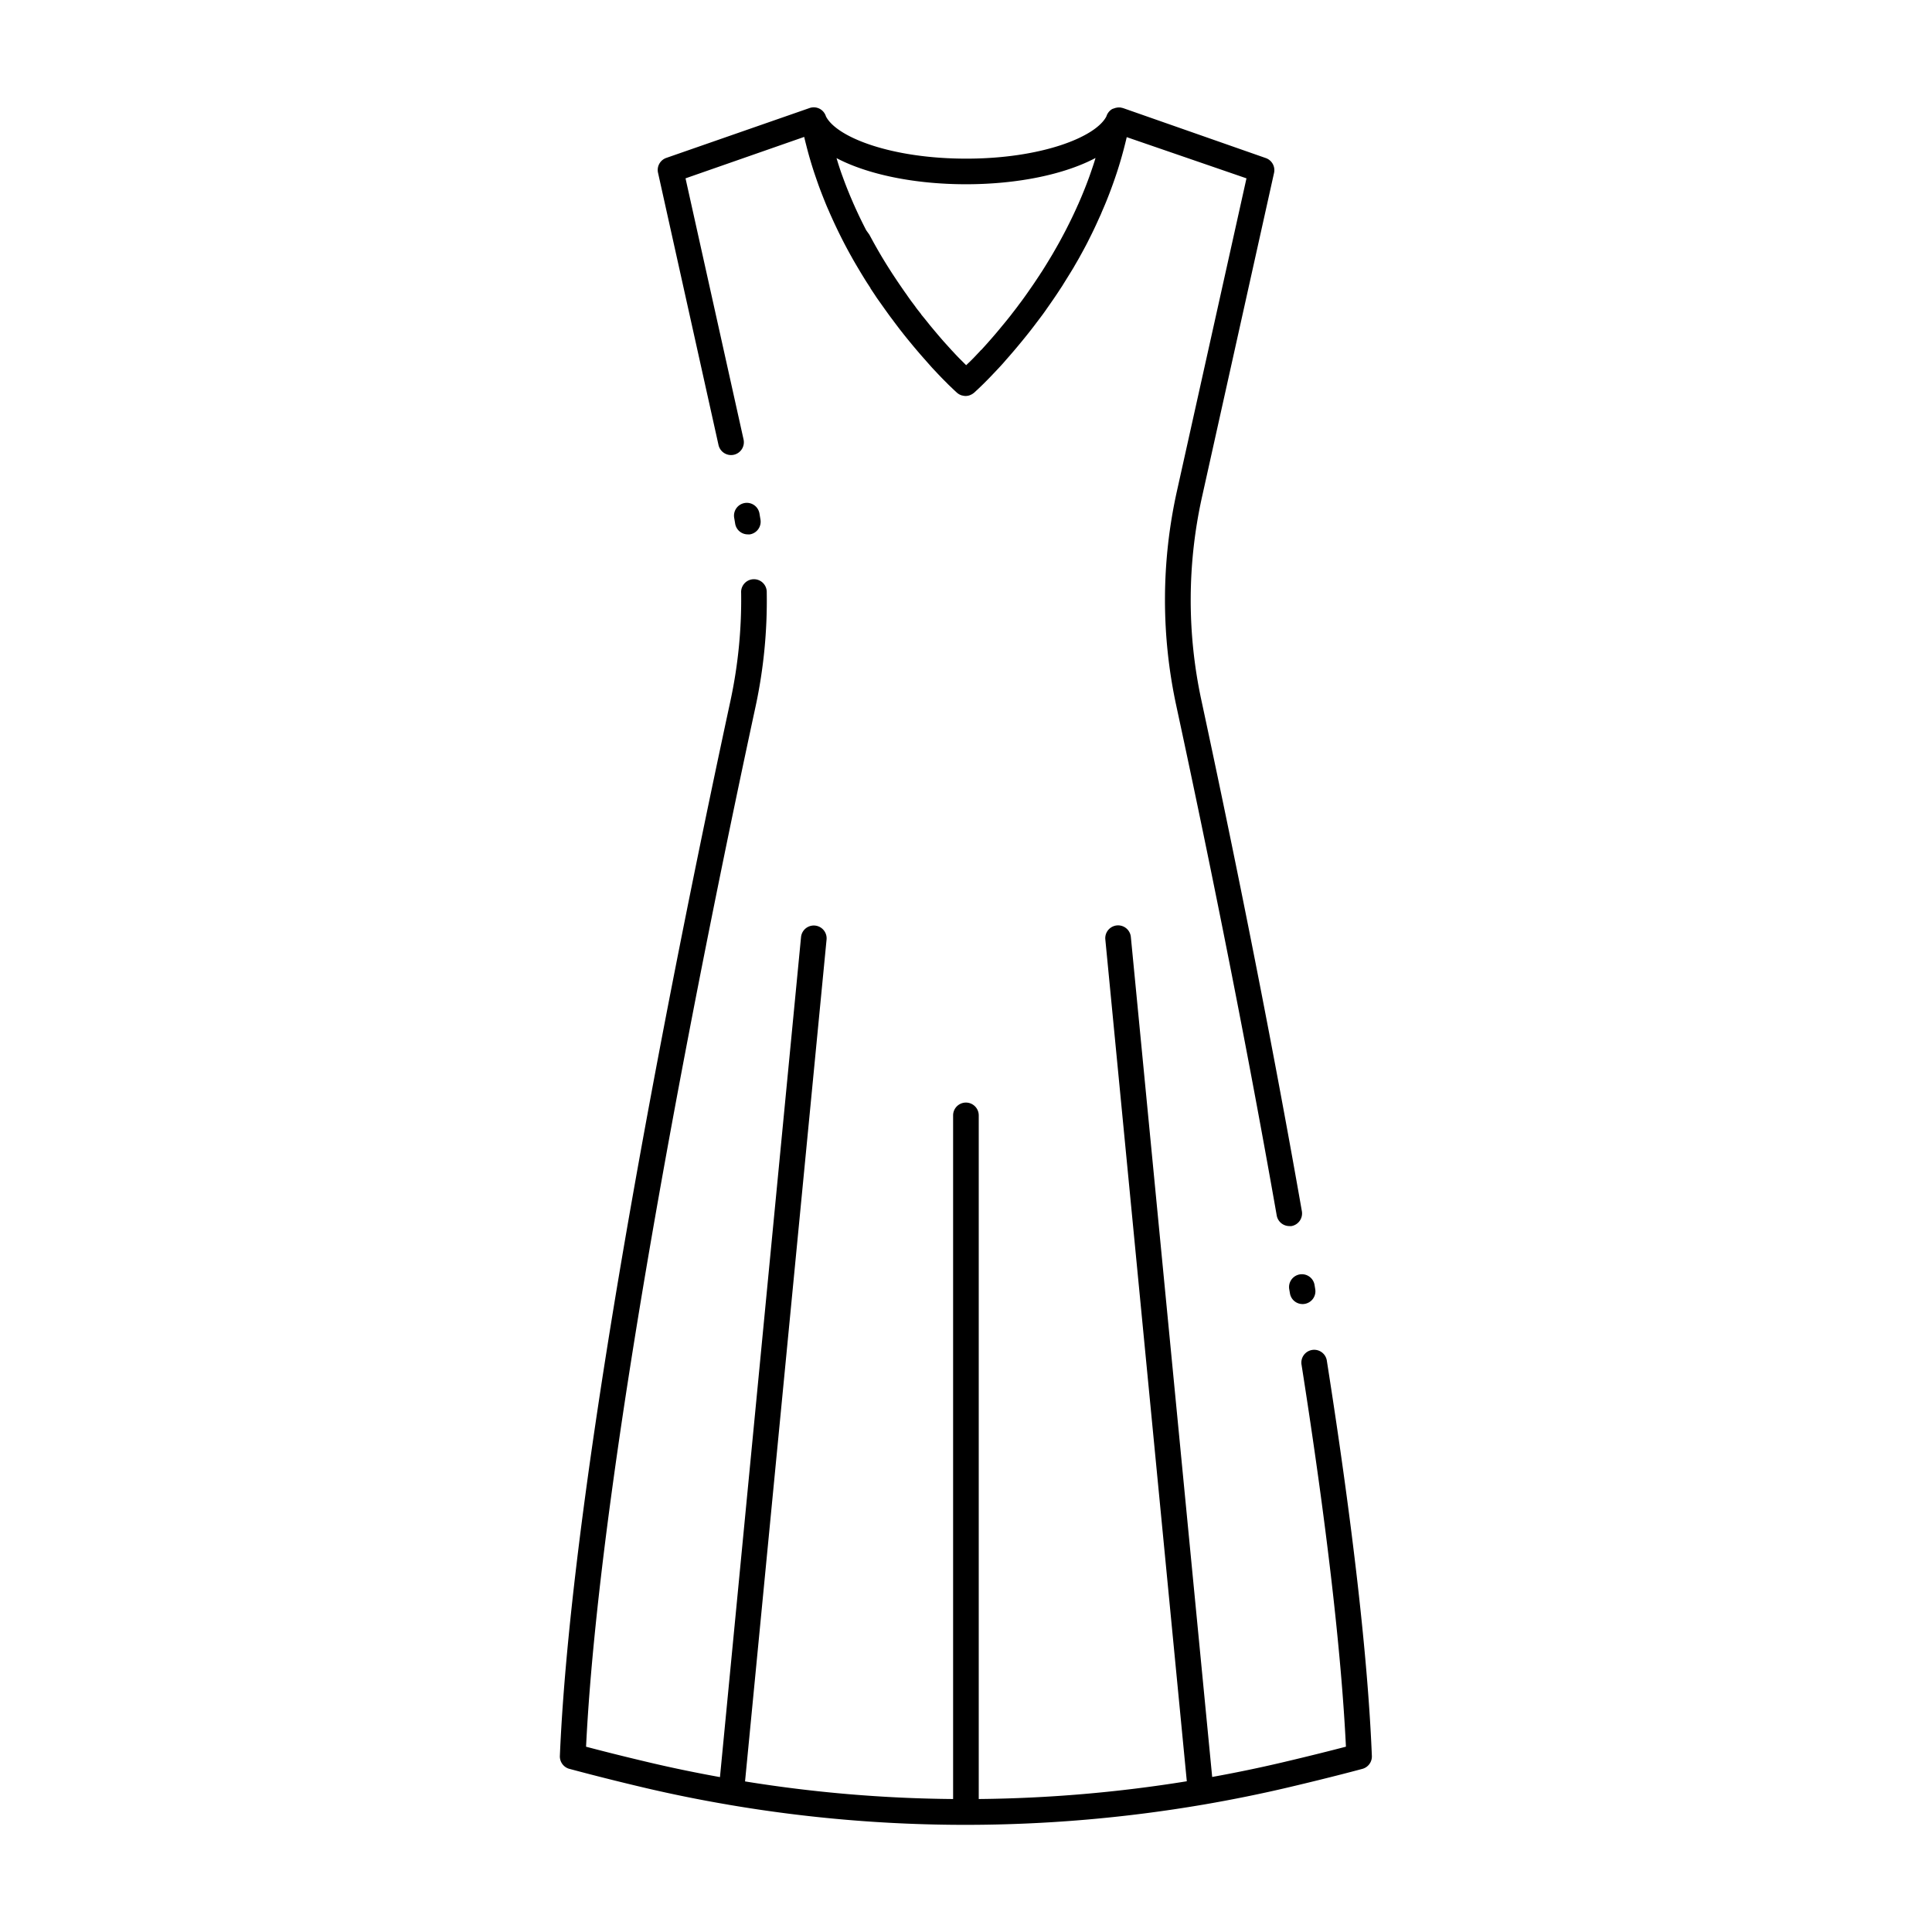 <?xml version="1.0" encoding="UTF-8" standalone="no"?> <svg xmlns="http://www.w3.org/2000/svg" viewBox="0 0 520 520"><title>Dress</title><g id="ress"><path d="M347,347l.19,1.11a3.44,3.44,0,0,0,3.39,2.88,2.84,2.84,0,0,0,.58-.05,3.44,3.44,0,0,0,2.83-4l-.18-1.11A3.45,3.45,0,0,0,347,347Z"/><path d="M357.14,366.36a3.45,3.45,0,1,0-6.81,1.07c6.66,42.4,10.67,76.92,11.93,102.69-3.24.85-9.28,2.39-17.14,4.24-6.21,1.46-12.54,2.77-18.86,3.91L304.37,252.18a3.45,3.45,0,1,0-6.87.67l21.93,226.58a373.51,373.51,0,0,1-56,4.78v-184a3.45,3.45,0,1,0-6.9,0v184a369.8,369.8,0,0,1-56-4.74l21.94-226.58a3.45,3.45,0,1,0-6.87-.67L193.78,478.31c-6.31-1.14-12.59-2.43-18.71-3.87-8-1.88-14.08-3.45-17.33-4.31,3.89-79.85,33.13-222.08,45.63-280a135.52,135.52,0,0,0,3-30.66,3.45,3.45,0,1,0-6.89.11,129.4,129.4,0,0,1-2.89,29.1c-12.68,58.77-42.55,204.1-45.9,283.93a3.47,3.47,0,0,0,2.52,3.47c.08,0,7.91,2.18,20.25,5.09,7.36,1.73,14.95,3.27,22.56,4.56a1.8,1.8,0,0,0,.32.06,378.27,378.27,0,0,0,63.45,5.37H260a380.4,380.4,0,0,0,63.67-5.41l.31-.05c7.61-1.31,15.25-2.85,22.72-4.61,12.12-2.85,20-5,20-5a3.46,3.46,0,0,0,2.54-3.47C368.17,446.29,364.09,410.55,357.14,366.36Z"/><path d="M200.42,135.39a3.45,3.45,0,0,0-2.81,4c.09.51.17,1,.26,1.54a3.44,3.44,0,0,0,3.4,2.9,3.39,3.39,0,0,0,.55,0,3.46,3.46,0,0,0,2.86-4l-.27-1.62A3.45,3.45,0,0,0,200.42,135.39Z"/><path d="M193.39,119.78a3.47,3.47,0,0,0,3.37,2.7,3.82,3.82,0,0,0,.75-.08,3.46,3.46,0,0,0,2.62-4.12L184.51,48l31.94-11.15c.15.67.32,1.35.49,2v0h0c.64,2.57,1.39,5.15,2.22,7.66q.56,1.66,1.14,3.3c.57,1.57,1.13,3,1.69,4.38h0l0,0c.39,1,.8,1.93,1.18,2.78h0l.05.12v0c.12.29.25.58.38.87l.53,1.17c.78,1.72,1.6,3.41,2.4,5s1.52,2.94,2.45,4.62l.07.11,0,0c.54,1,1.1,1.95,1.66,2.9h0c1,1.68,2,3.37,3.08,5l0,0c.16.25.32.5.49.74l0,.09,1.19,1.78c.2.31.4.62.61.92h0L238,83c.5.71,1,1.39,1.48,2.06l.2.27.05.07h0l0,0c.31.4.6.78.9,1.2l1.51,2,.18.23.1.12.21.27c.78,1,1.54,1.94,2.29,2.85h0c1.23,1.5,2.5,3,3.91,4.59l.06.06c.7.81,1.39,1.57,2,2.27h0v0l.64.68.27.28.65.7.29.3v0h0c.59.62,1.15,1.2,1.66,1.7h0l.85.86h0l.29.28h0c.09.09.21.21.31.29l.39.38.37.35.08.08.12.11.15.14.56.52a3.7,3.7,0,0,0,.65.47h0a3.77,3.77,0,0,0,.78.32h.06a3.22,3.22,0,0,0,2-.07h0c.16-.06.3-.13.45-.2l.11-.06a2.92,2.92,0,0,0,.37-.24l.09-.06.12-.11.1-.07c.12-.11.31-.28.54-.51l.17-.15.12-.11.1-.09.33-.32.42-.4a3.83,3.83,0,0,0,.29-.28v0l.3-.29.85-.85,0,0c.51-.5,1.07-1.08,1.66-1.7h0l.29-.31c.31-.32.63-.65.95-1h0l.62-.66h0c.65-.69,1.33-1.45,2-2.25l.09-.09c1.4-1.59,2.68-3.09,3.91-4.6a2.11,2.11,0,0,0,.19-.23c.72-.87,1.44-1.77,2.18-2.71l.13-.17.09-.11.14-.18c.46-.6.93-1.2,1.4-1.84l.15-.19h0l.91-1.21h0l0,0h0l.18-.24q.76-1,1.53-2.13c.58-.81,1.16-1.66,1.77-2.54h0c.61-.89,1.22-1.8,1.78-2.67l.57-.86h0v0c1-1.64,2.08-3.33,3.08-5,.56-1,1.12-1.91,1.66-2.9l0,0,.05-.1c.47-.84.9-1.64,1.31-2.4s.79-1.5,1.14-2.22h0c.81-1.59,1.62-3.27,2.39-5l.54-1.19c.16-.33.3-.66.4-.92.42-1,.84-1.93,1.23-2.9v0h0c.56-1.39,1.12-2.82,1.68-4.38.4-1.1.78-2.2,1.15-3.31.83-2.52,1.58-5.1,2.22-7.66.18-.71.35-1.39.5-2.06L335.49,48l-18.68,84a134.86,134.86,0,0,0-.18,58.09c7.19,33.3,17.7,84.11,27,137.05A3.46,3.46,0,0,0,347,330a4,4,0,0,0,.6,0,3.46,3.46,0,0,0,2.8-4c-9.3-53.06-19.84-104-27-137.31a128.08,128.08,0,0,1,.17-55.15l19.34-87a3.44,3.44,0,0,0-2.23-4L302.18,29.06h0a.05.05,0,0,1,0,0c-.13,0-.26-.05-.38-.08l-.25-.05a4,4,0,0,0-.49,0h-.2l-.48.08-.2.05a4.24,4.24,0,0,0-.5.18l-.09,0-.28.13a3.49,3.49,0,0,0-1.52,1.95c-2.87,5.62-17.64,11.38-37.71,11.38S225.22,37,222.31,31.34a3.51,3.51,0,0,0-1.58-2,3.45,3.45,0,0,0-2.84-.26l0,0h0L179.34,42.5a3.43,3.43,0,0,0-2.23,4ZM294.86,42.52c-.19.63-.38,1.26-.59,1.89-.34,1-.7,2.08-1.07,3.11-.54,1.49-1.06,2.84-1.6,4.15h0c-.37.92-.75,1.82-1.15,2.72h0l-.05.12c-.09.22-.18.43-.29.65l-.07.15c-.16.37-.32.72-.49,1.09-.74,1.63-1.51,3.21-2.29,4.74-.33.66-.69,1.35-1.07,2.06l-.6,1.12c-.21.38-.39.73-.61,1.12l-.13.23c-.52.93-1.05,1.84-1.57,2.75h0c-.95,1.59-1.92,3.19-2.91,4.74-.13.18-.25.37-.37.55l-.18.29-1.12,1.68-.59.88h0c-.59.85-1.16,1.68-1.73,2.49s-1.09,1.53-1.64,2.27h0c-.32.42-.63.83-.91,1.22-.5.66-1,1.3-1.48,1.92l-.11.15-.06.08h0c-.83,1.06-1.64,2.06-2.43,3-1.17,1.44-2.4,2.88-3.74,4.39-.68.77-1.34,1.5-1.92,2.13l-.05,0h0l-.37.41-.3.32-1.11,1.17-.06.06h0l0,0-.11.12-1,1-1.05,1-1-1-1-1-.13-.14h0v0h0l-.13-.13-.41-.43-.28-.3-.37-.4-.27-.29-.35-.37-2-2.21c-1.34-1.52-2.57-3-3.74-4.4-.79-1-1.6-2-2.43-3,0,0,0,0,0,0l0-.06-.16-.2c-.47-.61-1-1.23-1.43-1.87-.31-.42-.62-.84-.9-1.2l-.1-.13c-.47-.65-.94-1.3-1.41-2l-.15-.2c-.57-.8-1.14-1.64-1.71-2.47s-1.15-1.71-1.74-2.6l-.17-.26-.36-.56c-1-1.56-2-3.17-2.92-4.74-.53-.91-1.06-1.83-1.58-2.77h0l-.12-.21-.63-1.16-.59-1.08L233.16,62c-.14-.27-.3-.56-.43-.83-.77-1.51-1.54-3.09-2.29-4.74-.16-.35-.33-.7-.48-1.07l-.07-.15c-.1-.21-.2-.43-.33-.75-.39-.9-.79-1.82-1.16-2.75-.54-1.31-1.06-2.66-1.6-4.16-.38-1-.73-2.06-1.07-3.11h0c-.2-.62-.39-1.26-.58-1.88C233.39,46.9,246,49.59,260,49.59S286.61,46.9,294.86,42.52Z"/></g></svg>